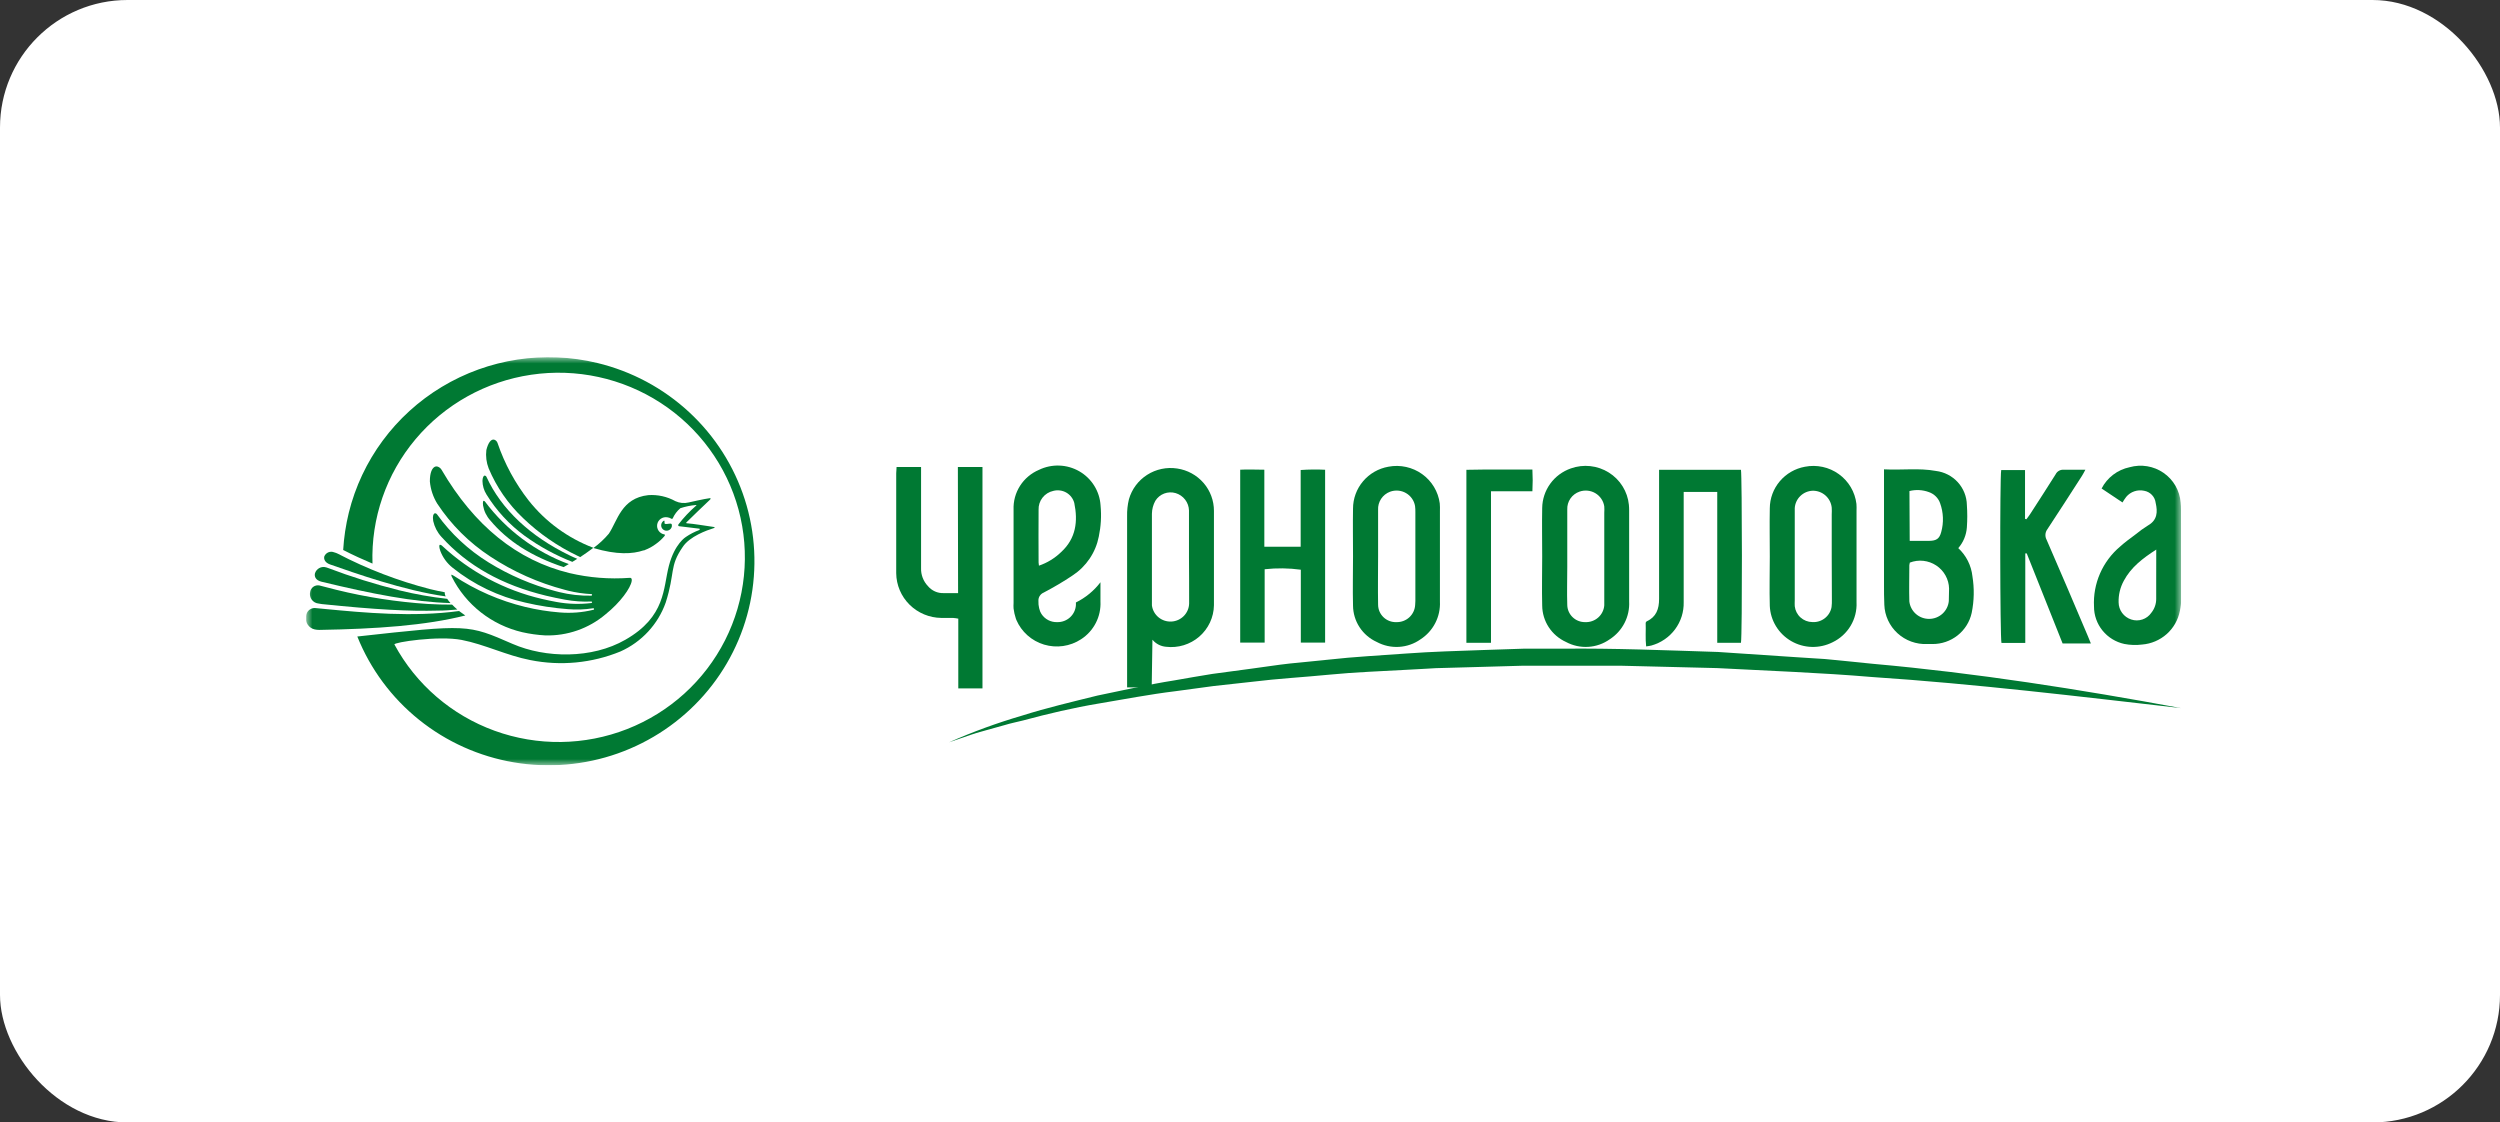 <?xml version="1.0" encoding="UTF-8"?> <svg xmlns="http://www.w3.org/2000/svg" width="196" height="88" viewBox="0 0 196 88" fill="none"><rect x="0" y="0" width="196" height="88" fill="#333333" stroke="none"/><g clip-path="url(#clip0_103_29)"><rect width="196" height="88" rx="10" fill="white"></rect><g style="mix-blend-mode:darken" clip-path="url(#clip1_103_29)"><mask id="mask0_103_29" style="mask-type:luminance" maskUnits="userSpaceOnUse" x="24" y="28" width="147" height="32"><path d="M171 28H24V60H171V28Z" fill="white"></path></mask><g mask="url(#mask0_103_29)"><path d="M92.292 36.731C91.473 36.605 90.635 36.781 89.938 37.226C89.241 37.67 88.732 38.353 88.508 39.144C88.403 39.577 88.355 40.021 88.365 40.466C88.365 42.365 88.365 44.264 88.365 46.163V53.893H90.293L90.351 50.154C90.482 50.311 90.644 50.441 90.826 50.536C91.009 50.632 91.209 50.69 91.414 50.707C91.881 50.763 92.355 50.721 92.805 50.584C93.254 50.446 93.67 50.217 94.024 49.91C94.379 49.603 94.664 49.225 94.862 48.802C95.06 48.379 95.166 47.919 95.173 47.452C95.173 44.987 95.173 42.521 95.173 40.055C95.176 39.251 94.886 38.472 94.357 37.861C93.828 37.251 93.095 36.85 92.292 36.731ZM93.228 47.31C93.22 47.676 93.073 48.026 92.816 48.289C92.558 48.553 92.21 48.71 91.841 48.73C91.472 48.749 91.109 48.63 90.825 48.395C90.541 48.16 90.357 47.828 90.31 47.464C90.31 47.375 90.31 47.285 90.31 47.196C90.31 44.893 90.31 42.59 90.31 40.279C90.315 39.925 90.406 39.578 90.577 39.266C90.738 39.004 90.982 38.803 91.271 38.693C91.559 38.584 91.877 38.572 92.173 38.66C92.468 38.749 92.727 38.928 92.914 39.171C93.101 39.414 93.207 39.709 93.216 40.015C93.216 41.235 93.216 42.476 93.216 43.709C93.216 44.942 93.24 46.122 93.228 47.318V47.31Z" fill="#007933"></path><path d="M153.529 42.973C153.926 42.516 154.161 41.945 154.203 41.345C154.244 40.761 154.244 40.175 154.203 39.592C154.191 38.931 153.938 38.297 153.492 37.806C153.045 37.316 152.435 37.002 151.773 36.922C150.452 36.678 149.118 36.87 147.706 36.796V37.46C147.706 40.242 147.706 43.027 147.706 45.812C147.706 46.346 147.706 46.883 147.731 47.416C147.746 47.837 147.845 48.25 148.023 48.633C148.2 49.016 148.452 49.36 148.764 49.646C149.076 49.932 149.442 50.154 149.841 50.299C150.239 50.444 150.663 50.51 151.088 50.492C151.232 50.492 151.375 50.492 151.498 50.492C152.217 50.498 152.916 50.259 153.477 49.814C154.039 49.37 154.428 48.747 154.58 48.05C154.774 47.104 154.793 46.131 154.638 45.178C154.546 44.335 154.153 43.553 153.529 42.973ZM149.701 38.497C150.204 38.372 150.733 38.401 151.219 38.578C151.424 38.648 151.611 38.763 151.764 38.914C151.918 39.066 152.035 39.25 152.105 39.453C152.368 40.179 152.397 40.968 152.192 41.711C152.052 42.24 151.81 42.395 151.252 42.403C150.756 42.403 150.255 42.403 149.721 42.403L149.701 38.497ZM152.787 47.123C152.751 47.503 152.574 47.856 152.291 48.114C152.007 48.373 151.638 48.518 151.253 48.521C150.868 48.525 150.495 48.387 150.207 48.134C149.919 47.88 149.735 47.53 149.692 47.151C149.664 46.207 149.692 45.263 149.692 44.303C149.698 44.237 149.711 44.172 149.73 44.108C150.068 43.978 150.432 43.93 150.793 43.969C151.154 44.009 151.499 44.133 151.801 44.333C152.103 44.532 152.352 44.801 152.527 45.116C152.702 45.431 152.799 45.783 152.807 46.142C152.807 46.487 152.801 46.813 152.787 47.123Z" fill="#007933"></path><path d="M75.114 46.5C74.703 46.5 74.342 46.5 73.985 46.5C73.751 46.509 73.519 46.465 73.305 46.37C73.092 46.275 72.903 46.133 72.754 45.955C72.573 45.767 72.433 45.545 72.34 45.303C72.247 45.061 72.203 44.802 72.212 44.543C72.212 42.102 72.212 39.661 72.212 37.219V36.613H70.291C70.291 36.796 70.263 36.951 70.263 37.11C70.263 39.718 70.263 42.33 70.263 44.938C70.272 45.865 70.648 46.752 71.309 47.407C71.971 48.063 72.865 48.435 73.8 48.445C74.108 48.445 74.416 48.445 74.719 48.445C74.857 48.456 74.994 48.475 75.13 48.502V53.97H77.026V36.613H75.097L75.114 46.5Z" fill="#007933"></path><path d="M112.877 39.465C112.817 39.009 112.663 38.57 112.425 38.175C112.187 37.78 111.871 37.437 111.494 37.168C111.118 36.899 110.69 36.708 110.237 36.609C109.784 36.509 109.315 36.502 108.859 36.589C108.08 36.725 107.373 37.129 106.865 37.73C106.355 38.332 106.077 39.092 106.077 39.876C106.056 41.126 106.077 42.375 106.077 43.624C106.077 44.909 106.044 46.195 106.077 47.481C106.082 48.082 106.259 48.669 106.588 49.173C106.917 49.678 107.385 50.079 107.936 50.329C108.47 50.617 109.074 50.751 109.681 50.715C110.288 50.679 110.872 50.475 111.367 50.125C111.86 49.806 112.26 49.364 112.527 48.844C112.795 48.323 112.919 47.742 112.89 47.159V40.056C112.898 39.859 112.894 39.662 112.877 39.465ZM110.948 47.432C110.928 47.801 110.763 48.148 110.489 48.399C110.215 48.65 109.852 48.785 109.479 48.775C109.294 48.782 109.109 48.752 108.935 48.687C108.762 48.621 108.603 48.522 108.47 48.395C108.336 48.268 108.229 48.115 108.155 47.946C108.082 47.777 108.044 47.596 108.043 47.412C108.018 46.126 108.043 44.844 108.043 43.559C108.043 42.362 108.043 41.17 108.043 39.974C108.026 39.669 108.109 39.366 108.278 39.11C108.447 38.854 108.694 38.658 108.983 38.55C109.185 38.476 109.402 38.447 109.617 38.465C109.832 38.483 110.041 38.548 110.227 38.656C110.414 38.763 110.575 38.91 110.698 39.086C110.822 39.261 110.904 39.462 110.94 39.673C110.96 39.832 110.969 39.993 110.965 40.153V47.123C110.956 47.216 110.956 47.326 110.948 47.432Z" fill="#007933"></path><path d="M84.352 47.233C84.356 47.299 84.356 47.365 84.352 47.432C84.331 47.801 84.167 48.148 83.892 48.399C83.618 48.65 83.255 48.785 82.882 48.775C82.638 48.783 82.397 48.729 82.181 48.617C81.966 48.505 81.783 48.339 81.651 48.136C81.64 48.122 81.632 48.107 81.627 48.091C81.599 48.046 81.575 48 81.552 47.953C81.552 47.924 81.532 47.896 81.524 47.867C81.498 47.806 81.479 47.742 81.467 47.676C81.424 47.495 81.405 47.309 81.413 47.123C81.403 46.983 81.437 46.845 81.51 46.726C81.584 46.607 81.694 46.514 81.824 46.459C82.595 46.053 83.367 45.605 84.093 45.113C84.622 44.766 85.076 44.319 85.428 43.796C85.781 43.273 86.024 42.686 86.145 42.069C86.315 41.267 86.362 40.444 86.284 39.628C86.251 39.081 86.081 38.55 85.791 38.084C85.501 37.617 85.1 37.228 84.622 36.952C84.144 36.676 83.605 36.521 83.053 36.501C82.5 36.481 81.951 36.596 81.454 36.837C80.844 37.096 80.327 37.532 79.972 38.087C79.617 38.643 79.439 39.292 79.464 39.95C79.464 42.391 79.464 44.832 79.464 47.273C79.454 47.417 79.454 47.561 79.464 47.705C79.496 47.966 79.553 48.223 79.636 48.474C79.648 48.516 79.664 48.559 79.681 48.6C79.878 49.061 80.175 49.473 80.551 49.808C80.927 50.143 81.373 50.392 81.856 50.537C82.34 50.682 82.849 50.72 83.349 50.648C83.849 50.576 84.327 50.397 84.75 50.121C85.244 49.802 85.644 49.361 85.912 48.84C86.18 48.32 86.305 47.739 86.276 47.155V45.65C85.767 46.318 85.108 46.86 84.352 47.233ZM81.425 39.97C81.411 39.627 81.519 39.29 81.731 39.018C81.942 38.746 82.244 38.557 82.582 38.485C82.753 38.44 82.931 38.429 83.106 38.453C83.281 38.476 83.449 38.533 83.602 38.621C83.754 38.709 83.888 38.826 83.994 38.966C84.102 39.105 84.179 39.264 84.224 39.433C84.52 40.865 84.36 42.212 83.198 43.278C82.704 43.759 82.109 44.124 81.454 44.348C81.439 44.266 81.429 44.183 81.425 44.1C81.421 42.72 81.413 41.345 81.425 39.97Z" fill="#007933"></path><path d="M127.704 39.571C127.653 39.06 127.485 38.566 127.212 38.129C126.94 37.691 126.57 37.321 126.132 37.047C125.693 36.772 125.198 36.6 124.682 36.544C124.167 36.488 123.645 36.549 123.157 36.723C122.507 36.949 121.942 37.368 121.54 37.922C121.138 38.477 120.917 39.141 120.908 39.824C120.883 41.093 120.908 42.358 120.908 43.624C120.908 44.909 120.875 46.195 120.908 47.481C120.914 48.082 121.092 48.669 121.422 49.173C121.752 49.678 122.22 50.078 122.771 50.329C123.305 50.617 123.91 50.751 124.517 50.714C125.124 50.678 125.708 50.472 126.202 50.121C126.696 49.803 127.096 49.362 127.363 48.842C127.63 48.322 127.755 47.742 127.725 47.159C127.725 44.783 127.725 42.411 127.725 40.035C127.725 39.88 127.719 39.725 127.704 39.571ZM125.775 47.46C125.747 47.829 125.575 48.172 125.296 48.417C125.018 48.662 124.654 48.79 124.282 48.775C123.916 48.781 123.563 48.644 123.299 48.393C123.035 48.142 122.882 47.798 122.874 47.436C122.841 46.439 122.874 45.438 122.874 44.441V43.583C122.874 42.362 122.874 41.142 122.874 39.946C122.861 39.64 122.947 39.338 123.121 39.085C123.295 38.832 123.547 38.642 123.838 38.542C124.042 38.471 124.259 38.446 124.475 38.468C124.689 38.49 124.897 38.559 125.082 38.67C125.267 38.781 125.425 38.931 125.544 39.109C125.665 39.287 125.743 39.489 125.775 39.701C125.786 39.869 125.786 40.038 125.775 40.206V47.123C125.775 47.212 125.775 47.334 125.775 47.46Z" fill="#007933"></path><path d="M145.544 39.502C145.488 39.04 145.338 38.595 145.101 38.194C144.864 37.793 144.546 37.445 144.166 37.172C143.787 36.898 143.355 36.706 142.897 36.606C142.439 36.507 141.965 36.502 141.505 36.593C140.736 36.733 140.04 37.135 139.537 37.729C139.035 38.323 138.757 39.072 138.752 39.848C138.727 41.113 138.752 42.383 138.752 43.648C138.752 44.934 138.715 46.219 138.752 47.505C138.776 48.067 138.943 48.614 139.236 49.095C139.53 49.577 139.94 49.978 140.43 50.261C140.92 50.545 141.475 50.702 142.041 50.718C142.609 50.734 143.171 50.608 143.676 50.353C144.264 50.07 144.756 49.622 145.089 49.064C145.423 48.506 145.583 47.864 145.552 47.216C145.552 44.824 145.552 42.431 145.552 40.043C145.559 39.863 145.557 39.682 145.544 39.502ZM143.619 47.009C143.625 47.204 143.617 47.4 143.594 47.595C143.533 47.941 143.345 48.252 143.066 48.469C142.787 48.687 142.438 48.794 142.084 48.77C141.742 48.766 141.413 48.637 141.16 48.408C140.906 48.179 140.746 47.867 140.709 47.529C140.701 47.37 140.701 47.209 140.709 47.049V40.206C140.709 40.08 140.709 39.954 140.709 39.832C140.732 39.472 140.89 39.133 141.151 38.882C141.412 38.631 141.757 38.485 142.121 38.473C142.491 38.47 142.849 38.605 143.123 38.85C143.398 39.096 143.571 39.434 143.607 39.799C143.617 39.978 143.617 40.157 143.607 40.336C143.607 41.437 143.607 42.543 143.607 43.652C143.607 44.761 143.611 45.88 143.619 47.009Z" fill="#007933"></path><path d="M130.072 36.833V37.529C130.072 40.67 130.072 43.815 130.072 46.96C130.072 47.745 129.854 48.364 129.104 48.714C129.075 48.714 129.058 48.77 129.021 48.823C129.046 49.413 128.984 50.044 129.058 50.679C129.235 50.65 129.358 50.642 129.469 50.609C130.213 50.402 130.866 49.955 131.325 49.338C131.784 48.721 132.021 47.97 132.001 47.204C132.001 44.507 132.001 41.809 132.001 39.111C132.001 38.924 132.001 38.737 132.001 38.566H134.632V50.398H136.491C136.601 49.812 136.58 37.236 136.491 36.833H130.072Z" fill="#007933"></path><path d="M101.972 36.849V42.863C100.991 42.863 100.085 42.863 99.124 42.863V36.825C98.451 36.825 97.832 36.788 97.232 36.825V50.378H99.149V44.629C100.092 44.524 101.044 44.537 101.984 44.665V50.378H103.889V36.829C103.25 36.797 102.61 36.804 101.972 36.849Z" fill="#007933"></path><path d="M170.991 39.982C170.992 39.785 170.982 39.588 170.962 39.392C170.926 38.931 170.786 38.484 170.555 38.083C170.323 37.681 170.004 37.336 169.621 37.072C169.239 36.807 168.801 36.631 168.341 36.554C167.881 36.478 167.41 36.504 166.961 36.63C166.493 36.728 166.053 36.928 165.673 37.217C165.293 37.506 164.983 37.875 164.766 38.298L166.403 39.392C166.491 39.242 166.589 39.096 166.694 38.957C166.861 38.756 167.081 38.605 167.33 38.52C167.578 38.435 167.845 38.42 168.102 38.477C168.336 38.517 168.55 38.632 168.713 38.804C168.876 38.975 168.978 39.195 169.005 39.429C169.165 40.125 169.144 40.772 168.41 41.191C168.059 41.41 167.723 41.652 167.404 41.915C166.994 42.22 166.584 42.517 166.222 42.846C165.539 43.421 164.999 44.144 164.643 44.959C164.287 45.774 164.125 46.659 164.17 47.546C164.167 48.232 164.402 48.899 164.836 49.434C165.269 49.969 165.874 50.341 166.551 50.487C167.009 50.576 167.479 50.591 167.942 50.532C168.657 50.475 169.334 50.186 169.869 49.711C170.403 49.235 170.766 48.599 170.901 47.9C170.969 47.587 171.005 47.268 171.007 46.948C170.995 44.624 170.991 42.301 170.991 39.982ZM169.046 45.56V46.956C169.048 47.352 168.911 47.738 168.66 48.046C168.491 48.292 168.245 48.475 167.96 48.569C167.676 48.663 167.368 48.663 167.084 48.567C166.8 48.474 166.552 48.294 166.375 48.054C166.198 47.814 166.102 47.526 166.099 47.228C166.082 46.636 166.223 46.049 166.509 45.528C167.068 44.482 167.966 43.786 169.05 43.087L169.046 45.56Z" fill="#007933"></path><path d="M160.448 42.305C160.381 42.177 160.352 42.033 160.363 41.889C160.375 41.745 160.427 41.608 160.514 41.492C161.433 40.104 162.328 38.7 163.231 37.301C163.313 37.171 163.383 37.032 163.493 36.829C162.882 36.829 162.349 36.829 161.811 36.829C161.679 36.815 161.546 36.842 161.431 36.905C161.315 36.968 161.221 37.065 161.163 37.183C160.51 38.229 159.833 39.262 159.164 40.304C159.074 40.442 158.967 40.576 158.869 40.71L158.762 40.678V36.853H156.894C156.78 37.472 156.804 50.02 156.915 50.406H158.782V43.388H158.897C159.833 45.734 160.77 48.087 161.708 50.447C162.098 50.447 162.455 50.447 162.816 50.447H163.924C163.818 50.186 163.748 50.003 163.67 49.828C162.599 47.294 161.532 44.795 160.448 42.305Z" fill="#007933"></path><path d="M114.965 36.833V50.398H116.894V38.517H120.14C120.171 37.95 120.171 37.38 120.14 36.813C118.388 36.825 116.664 36.792 114.965 36.833Z" fill="#007933"></path><path d="M74.391 58.202C76.257 57.377 78.176 56.675 80.136 56.102C82.077 55.488 84.063 55.024 86.041 54.532C88.036 54.125 90.022 53.665 92.037 53.348C93.038 53.173 94.044 52.994 95.049 52.835L98.078 52.428C99.092 52.298 100.097 52.131 101.111 52.021L104.156 51.716C106.179 51.488 108.219 51.387 110.25 51.236C112.281 51.086 114.321 51.033 116.357 50.959L119.414 50.858H122.467C126.546 50.813 130.617 50.984 134.688 51.114L140.783 51.521L142.309 51.619L143.068 51.667L143.832 51.741L146.869 52.046C154.982 52.77 163.03 54.044 171.02 55.52C162.94 54.597 154.879 53.616 146.778 53.079C142.736 52.737 138.682 52.595 134.631 52.379L128.553 52.229L127.035 52.192C126.526 52.192 126.021 52.192 125.512 52.192H122.475H119.414L116.377 52.278L113.336 52.363L112.577 52.383L111.818 52.428L110.304 52.51C108.28 52.628 106.253 52.693 104.238 52.892C102.223 53.091 100.195 53.201 98.185 53.45L95.164 53.783L92.156 54.19C90.141 54.434 88.155 54.821 86.156 55.154C84.158 55.488 82.18 55.952 80.222 56.481L79.484 56.656C79.237 56.712 78.991 56.778 78.749 56.851L77.288 57.258L76.557 57.465C76.315 57.534 76.077 57.628 75.835 57.705L74.391 58.202Z" fill="#007933"></path><path d="M31.317 46.285C29.406 45.808 27.526 45.218 25.686 44.519L25.571 44.482C25.483 44.455 25.39 44.446 25.297 44.455C25.205 44.464 25.116 44.491 25.034 44.535C24.952 44.578 24.88 44.637 24.822 44.709C24.763 44.78 24.719 44.862 24.693 44.95C24.636 45.194 24.738 45.495 25.214 45.609C29.154 46.561 32.458 47.204 35.322 47.281C35.225 47.178 35.137 47.066 35.059 46.948C33.798 46.809 32.548 46.588 31.317 46.285Z" fill="#007933"></path><path d="M34.871 46.435C34.502 46.366 34.128 46.285 33.751 46.195C31.233 45.549 28.8 44.617 26.499 43.416C26.402 43.367 26.301 43.329 26.195 43.302C26.124 43.273 26.048 43.258 25.971 43.257C25.894 43.257 25.817 43.272 25.746 43.301C25.675 43.33 25.61 43.373 25.556 43.427C25.501 43.481 25.458 43.545 25.428 43.615C25.366 43.831 25.477 44.112 25.871 44.25C27.767 44.913 31.686 46.309 34.945 46.757C34.887 46.66 34.861 46.547 34.871 46.435Z" fill="#007933"></path><path d="M33.525 47.35C31.115 47.192 28.724 46.822 26.38 46.244C25.928 46.134 25.477 46.016 25.034 45.898C24.953 45.883 24.87 45.885 24.79 45.903C24.709 45.921 24.633 45.955 24.566 46.002C24.5 46.049 24.443 46.11 24.4 46.179C24.357 46.249 24.328 46.326 24.316 46.407C24.291 46.511 24.289 46.618 24.311 46.723C24.332 46.827 24.375 46.926 24.438 47.013C24.501 47.099 24.582 47.171 24.676 47.224C24.77 47.276 24.873 47.309 24.98 47.318C25.06 47.339 25.141 47.352 25.223 47.359C29.445 47.794 32.088 47.936 34.346 47.871C34.871 47.871 35.376 47.827 35.856 47.786C35.713 47.665 35.576 47.538 35.445 47.403C34.817 47.407 34.177 47.387 33.525 47.35Z" fill="#007933"></path><path d="M25.572 47.753L24.681 47.668C24.507 47.666 24.339 47.73 24.212 47.847C24.085 47.965 24.009 48.127 24 48.299C23.974 48.412 23.972 48.529 23.992 48.642C24.012 48.757 24.055 48.865 24.118 48.963C24.181 49.06 24.263 49.145 24.359 49.211C24.455 49.277 24.563 49.324 24.677 49.348C24.798 49.374 24.922 49.386 25.046 49.385C29.519 49.308 33.356 49.043 36.48 48.254C36.303 48.136 36.139 48.018 35.991 47.904C32.367 48.4 28.489 48.03 25.572 47.753Z" fill="#007933"></path><path d="M40.944 49.564C39.76 49.287 38.651 48.755 37.697 48.005C36.743 47.255 35.967 46.307 35.425 45.227C35.393 45.177 35.38 45.118 35.388 45.06H35.421C35.476 45.081 35.528 45.108 35.577 45.141C37.285 46.273 39.179 47.099 41.174 47.583C42.059 47.797 42.959 47.941 43.866 48.014C44.753 48.09 45.646 48.022 46.509 47.81C46.519 47.811 46.529 47.809 46.537 47.805C46.546 47.801 46.554 47.795 46.56 47.787C46.566 47.78 46.57 47.771 46.572 47.761C46.574 47.752 46.573 47.742 46.571 47.733C46.569 47.725 46.566 47.718 46.562 47.712C46.558 47.706 46.552 47.7 46.546 47.696C46.539 47.692 46.532 47.689 46.524 47.688C46.517 47.686 46.509 47.687 46.501 47.688C45.846 47.791 45.18 47.815 44.519 47.757C43.391 47.673 42.271 47.5 41.17 47.241C39.092 46.774 37.149 45.842 35.49 44.515C35.051 44.168 34.715 43.71 34.518 43.188C34.399 42.834 34.452 42.741 34.469 42.72C34.48 42.714 34.492 42.711 34.505 42.711C34.519 42.711 34.531 42.714 34.542 42.72C34.584 42.732 34.621 42.753 34.653 42.782C36.849 44.831 39.551 46.271 42.487 46.956C42.861 47.045 43.239 47.123 43.616 47.192C44.523 47.361 45.45 47.39 46.366 47.277C46.381 47.275 46.395 47.267 46.405 47.255C46.415 47.243 46.42 47.228 46.419 47.212C46.419 47.205 46.416 47.197 46.413 47.191C46.41 47.184 46.405 47.178 46.399 47.173C46.394 47.168 46.387 47.164 46.38 47.162C46.373 47.16 46.365 47.159 46.357 47.159C45.67 47.188 44.982 47.14 44.306 47.017C43.792 46.923 43.292 46.818 42.816 46.704C39.344 45.865 36.66 44.356 34.608 42.09C34.288 41.739 34.066 41.311 33.964 40.849C33.898 40.442 33.992 40.316 34.034 40.275C34.049 40.261 34.067 40.251 34.087 40.245C34.107 40.239 34.128 40.239 34.148 40.243C34.199 40.258 34.243 40.292 34.272 40.336C35.354 41.842 36.726 43.119 38.31 44.096C39.935 45.101 41.703 45.859 43.554 46.346L43.838 46.419C44.663 46.623 45.511 46.718 46.362 46.7C46.377 46.699 46.392 46.692 46.402 46.68C46.413 46.669 46.419 46.654 46.419 46.639C46.42 46.631 46.419 46.623 46.416 46.615C46.413 46.608 46.409 46.601 46.404 46.596C46.398 46.59 46.392 46.585 46.385 46.582C46.377 46.579 46.369 46.578 46.362 46.578C45.752 46.547 45.148 46.458 44.556 46.313L44.277 46.24C42.202 45.696 40.231 44.816 38.445 43.636C36.785 42.55 35.367 41.137 34.28 39.486C33.954 38.956 33.756 38.359 33.701 37.74C33.701 37.016 33.894 36.735 34.029 36.634C34.066 36.604 34.11 36.584 34.156 36.574C34.202 36.564 34.25 36.565 34.296 36.577C34.433 36.618 34.549 36.71 34.62 36.833C37.177 41.215 40.55 43.937 44.65 44.93C46.189 45.293 47.776 45.419 49.353 45.304C49.379 45.3 49.405 45.3 49.431 45.304C49.513 45.324 49.546 45.41 49.526 45.552C49.439 46.102 48.647 47.224 47.474 48.164C46.16 49.276 44.477 49.864 42.75 49.816C42.142 49.783 41.538 49.698 40.944 49.564Z" fill="#007933"></path><path d="M52.148 41.073C52.041 41.048 52.148 40.837 52.062 40.812C52.008 40.841 51.962 40.881 51.925 40.928C51.889 40.976 51.862 41.031 51.848 41.089C51.835 41.142 51.832 41.198 51.841 41.252C51.849 41.307 51.868 41.359 51.897 41.406C51.926 41.453 51.964 41.494 52.008 41.526C52.053 41.559 52.104 41.582 52.158 41.596C52.212 41.609 52.268 41.611 52.323 41.603C52.377 41.594 52.43 41.575 52.478 41.547C52.525 41.518 52.566 41.481 52.599 41.436C52.632 41.392 52.656 41.342 52.669 41.288C52.677 41.239 52.677 41.188 52.669 41.138C52.669 40.963 52.316 41.117 52.148 41.073Z" fill="#007933"></path><path d="M46.842 28.46C42.685 27.455 38.296 28.128 34.64 30.331C30.984 32.533 28.36 36.086 27.344 40.206C27.111 41.162 26.964 42.137 26.905 43.119C27.693 43.526 28.456 43.868 29.203 44.185C29.083 40.634 30.283 37.163 32.577 34.433C34.871 31.703 38.097 29.904 41.642 29.38C45.186 28.855 48.802 29.642 51.799 31.589C54.797 33.536 56.968 36.509 57.898 39.94C58.828 43.371 58.453 47.022 56.844 50.197C55.235 53.372 52.504 55.849 49.172 57.157C45.84 58.465 42.138 58.512 38.773 57.29C35.408 56.068 32.614 53.661 30.923 50.528C30.833 50.357 34.387 49.82 36.192 50.17C37.998 50.52 39.722 51.391 41.568 51.749C43.943 52.228 46.408 51.993 48.648 51.073C49.469 50.705 50.207 50.175 50.817 49.515C51.426 48.856 51.895 48.081 52.193 47.237C52.944 44.881 52.464 44.425 53.519 42.891C54.06 42.053 55.431 41.569 55.956 41.406C56.092 41.37 56.018 41.325 55.956 41.313C55.185 41.203 54.397 41.065 53.876 41.028C53.765 41.028 53.794 40.979 53.827 40.943C54.13 40.637 55.275 39.539 55.669 39.169C55.751 39.091 55.71 39.05 55.632 39.059C55.197 39.116 54.171 39.352 53.991 39.392C53.643 39.478 53.276 39.442 52.952 39.291C52.304 38.931 51.564 38.767 50.822 38.819C48.709 39.055 48.414 40.828 47.732 41.842C47.377 42.262 46.972 42.639 46.526 42.965C48.373 43.514 49.6 43.437 50.445 43.152C50.461 43.154 50.478 43.154 50.494 43.152L50.576 43.115C50.879 42.999 51.163 42.842 51.422 42.647C51.669 42.473 51.892 42.267 52.087 42.037C52.193 41.907 52.087 41.907 52.087 41.899C51.907 41.868 51.747 41.769 51.641 41.621C51.536 41.474 51.494 41.291 51.524 41.113C51.555 40.935 51.655 40.777 51.804 40.672C51.952 40.568 52.137 40.526 52.316 40.556C52.425 40.568 52.531 40.604 52.624 40.662C52.698 40.711 52.723 40.662 52.743 40.637C52.879 40.332 53.082 40.061 53.338 39.844C53.737 39.712 54.15 39.627 54.569 39.592C54.606 39.592 54.631 39.592 54.569 39.649C54.064 40.088 53.604 40.576 53.195 41.105C53.166 41.146 53.133 41.252 53.273 41.26C53.412 41.268 54.397 41.402 54.816 41.447C54.914 41.447 54.844 41.536 54.816 41.557C54.449 41.693 54.1 41.874 53.777 42.094C53.777 42.094 52.895 42.611 52.44 44.364C51.984 46.118 52.201 48.343 49.033 50.154C46.399 51.672 42.767 51.602 40.19 50.483C36.648 48.941 36.742 48.941 28.013 49.902C29.035 52.453 30.7 54.7 32.851 56.429C35.002 58.157 37.565 59.308 40.293 59.77C43.022 60.232 45.825 59.991 48.433 59.069C51.04 58.147 53.364 56.575 55.182 54.505C57 52.435 58.25 49.936 58.812 47.249C59.374 44.561 59.229 41.776 58.392 39.16C57.554 36.544 56.051 34.185 54.029 32.312C52.006 30.438 49.531 29.111 46.842 28.46Z" fill="#007933"></path><path d="M41.002 40.613C42.265 41.828 43.717 42.832 45.303 43.587L45.488 43.677C45.82 43.457 46.165 43.217 46.518 42.948C44.52 42.188 42.767 40.906 41.446 39.238C40.386 37.881 39.562 36.359 39.008 34.734C38.988 34.672 38.954 34.616 38.909 34.57C38.863 34.524 38.807 34.489 38.745 34.469C38.499 34.408 38.269 34.713 38.13 35.283C38.071 35.769 38.133 36.262 38.31 36.719C38.925 38.188 39.842 39.514 41.002 40.613Z" fill="#007933"></path><path d="M38.141 37.391C38.134 37.368 38.121 37.348 38.103 37.332C38.086 37.316 38.066 37.304 38.043 37.297C38.029 37.291 38.015 37.287 38 37.287C37.985 37.287 37.97 37.291 37.956 37.297C37.92 37.325 37.833 37.419 37.825 37.704C37.831 38.078 37.938 38.444 38.137 38.762C38.916 40.031 39.938 41.136 41.145 42.017C42.295 42.848 43.548 43.532 44.871 44.051L45.257 43.811C45.064 43.734 44.876 43.648 44.691 43.559C41.56 42.053 39.298 39.913 38.141 37.391Z" fill="#007933"></path><path d="M38.031 39.335C38.009 39.301 37.976 39.277 37.937 39.266C37.912 39.266 37.904 39.266 37.9 39.266C37.896 39.266 37.834 39.347 37.871 39.624C37.943 40.062 38.139 40.47 38.438 40.8C39.796 42.428 41.679 43.624 44.183 44.462L44.593 44.226C41.976 43.258 39.697 41.559 38.031 39.335Z" fill="#007933"></path></g></g></g><defs><clipPath id="clip0_103_29"><rect width="196" height="88" rx="10" fill="white"></rect></clipPath><clipPath id="clip1_103_29"><rect width="147" height="32" fill="white" transform="translate(24 28)"></rect></clipPath></defs></svg> 